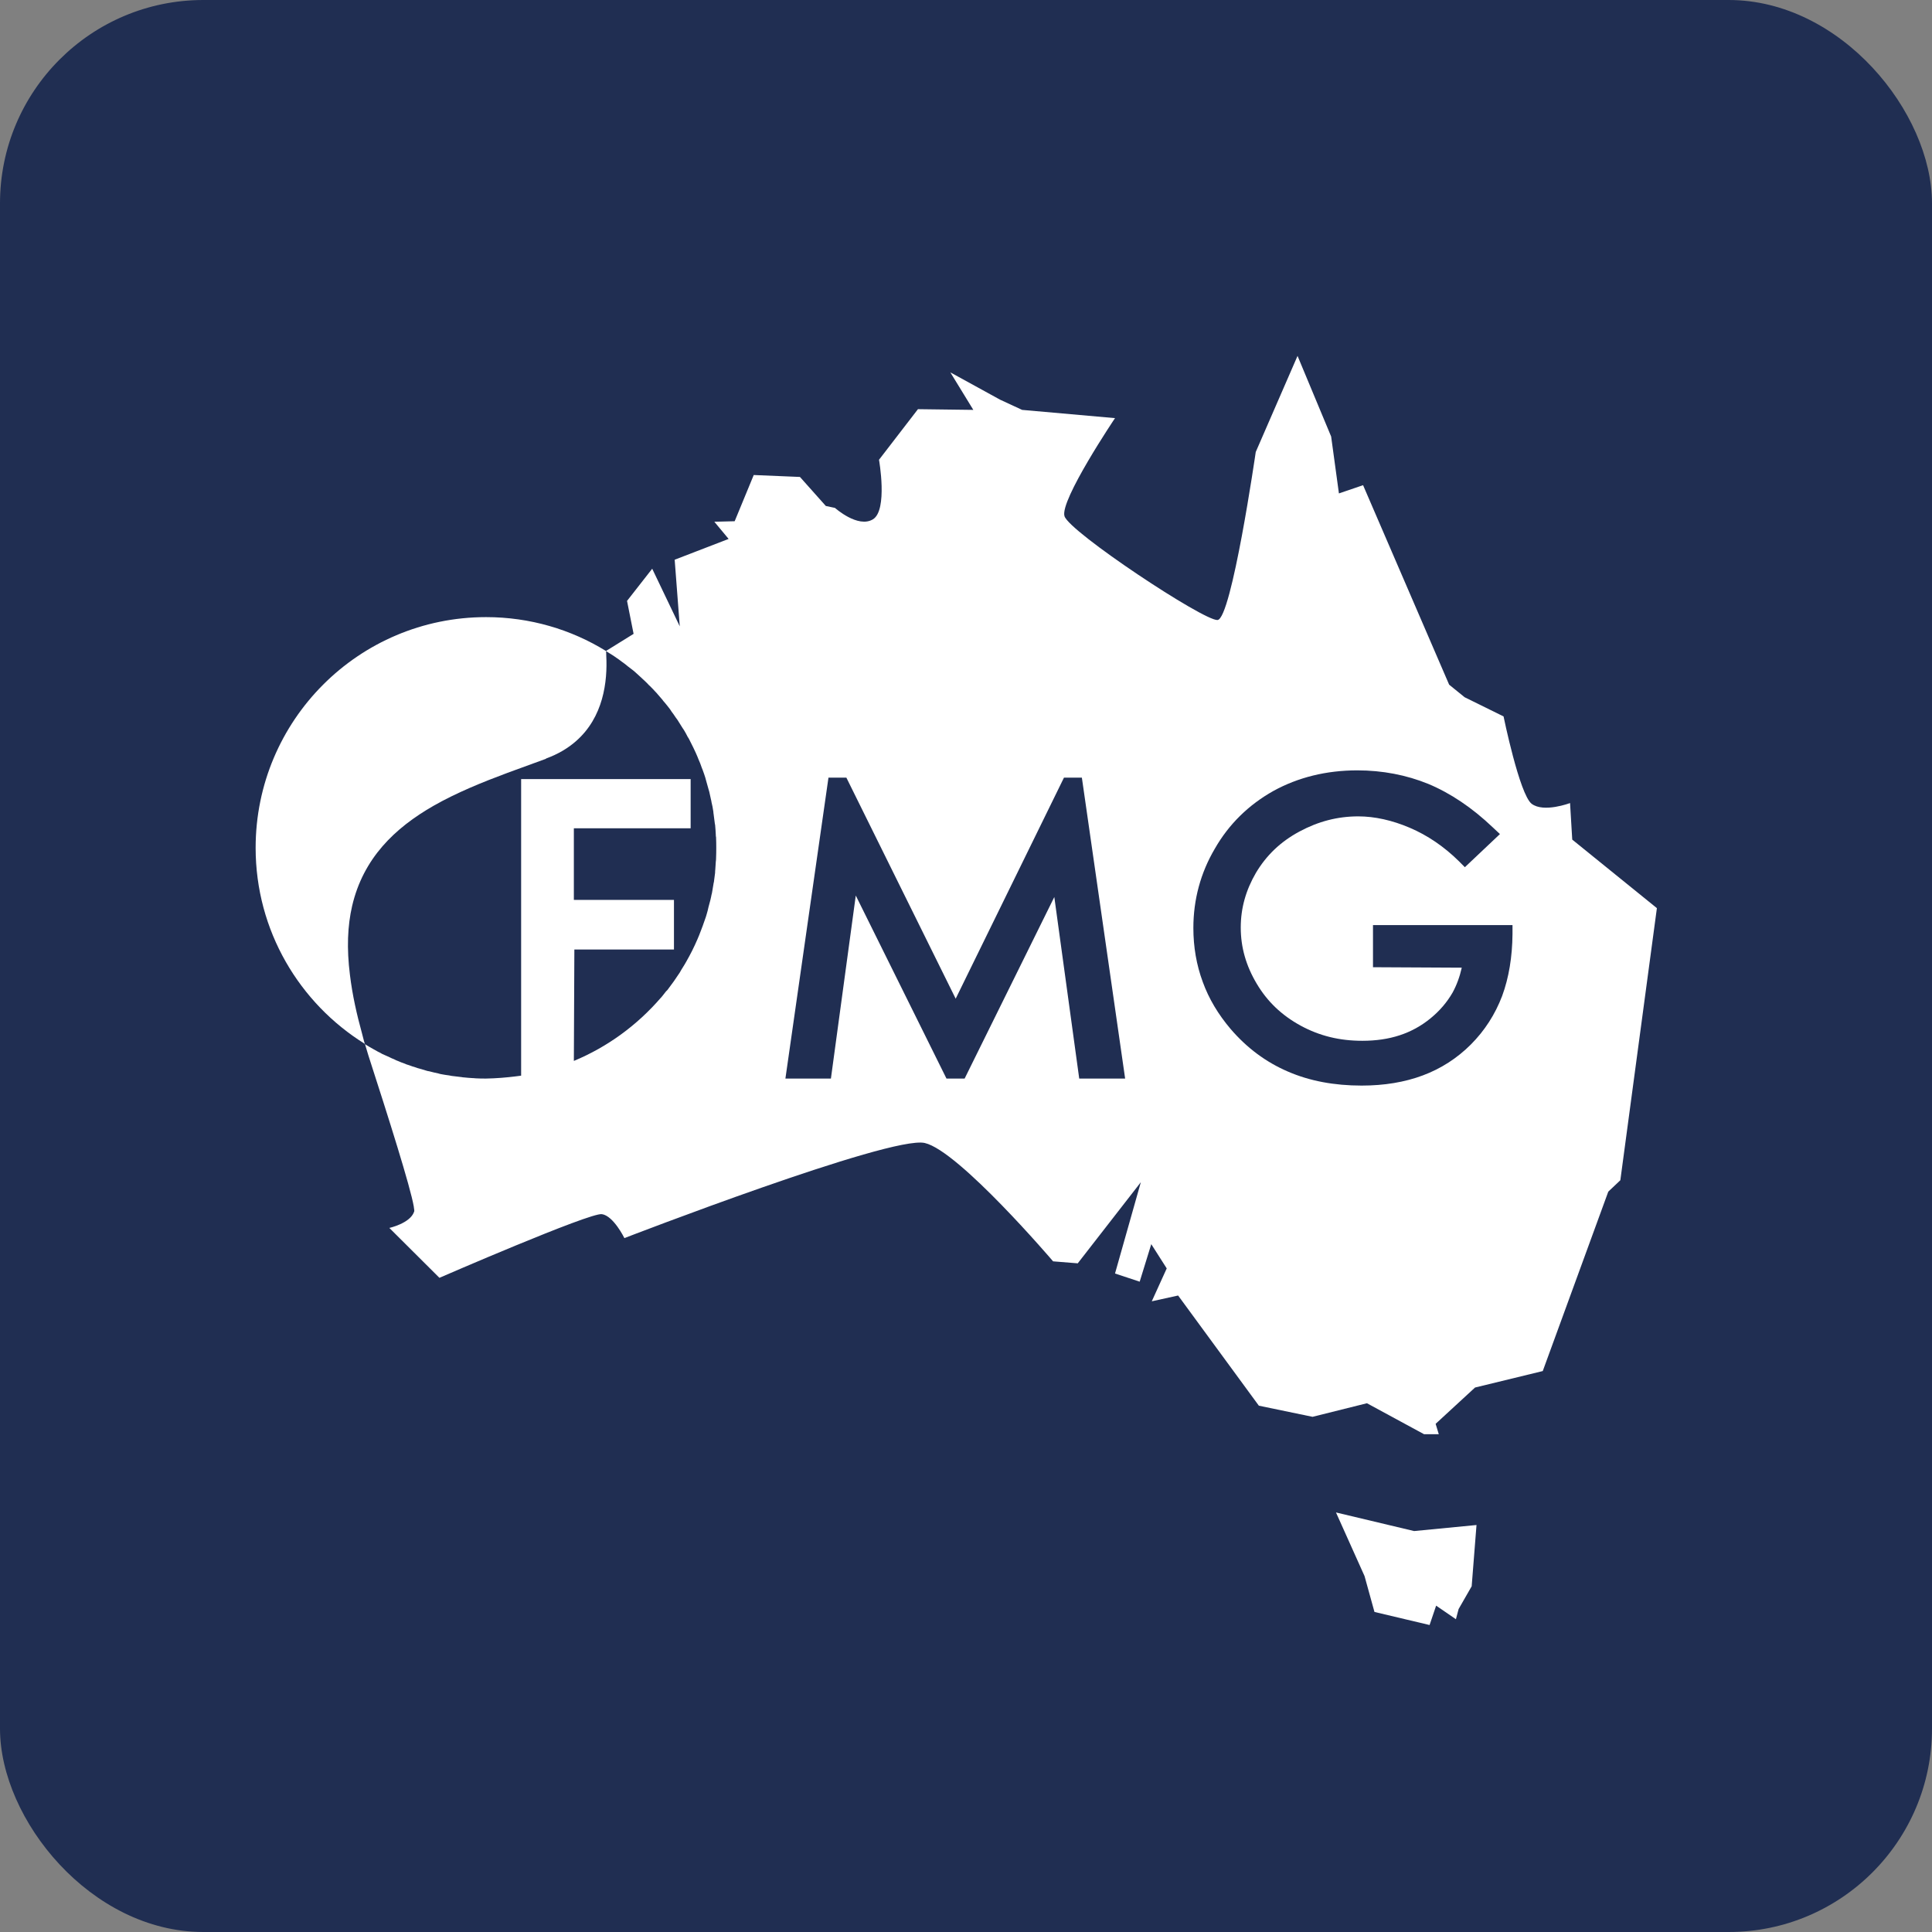 <svg width="38" height="38" viewBox="0 0 38 38" fill="none" xmlns="http://www.w3.org/2000/svg">
<rect x="0" y="0" width="38" height="38" fill="#808080" stroke="none"/>
<g id="Group 477">
<rect id="Rectangle 3828" width="38" height="38" rx="4" fill="#202E52"/>
<g id="Vector">
<path d="M10.26 21.157L10.317 21.138V21.148C10.298 21.151 10.279 21.154 10.26 21.157Z" fill="#00245D"/>
<path d="M27.814 30.114L29.041 29.995L28.946 31.2L28.689 31.648L28.636 31.848L28.247 31.581L28.118 31.962L27.034 31.705L26.839 31L26.277 29.748L27.814 30.114Z" fill="white"/>
<path d="M30.924 16.514L32.589 17.862L31.87 23.214L31.633 23.438L30.344 26.967L29.012 27.291L28.237 28.005L28.299 28.209H28.009L26.886 27.6L25.816 27.867L24.76 27.648L23.172 25.481L22.654 25.595L22.948 24.948L22.644 24.471L22.416 25.209L21.931 25.048L22.439 23.252L21.198 24.848L20.713 24.809C20.713 24.809 18.858 22.633 18.188 22.481C17.512 22.329 12.281 24.352 12.281 24.352C12.281 24.352 12.067 23.914 11.839 23.881C11.61 23.843 8.643 25.133 8.643 25.133L7.658 24.152C7.658 24.152 8.063 24.062 8.143 23.838C8.153 23.824 8.148 23.791 8.139 23.738V23.733C8.072 23.343 7.644 21.991 7.245 20.757C7.222 20.681 7.2 20.606 7.178 20.533C5.889 19.733 5.028 18.305 5.028 16.676C5.028 14.171 7.054 12.138 9.561 12.138C10.421 12.138 11.235 12.381 11.92 12.805L11.948 12.786L12.462 12.467L12.333 11.819L12.828 11.186L13.37 12.319L13.27 11.009L14.331 10.6L14.05 10.262L14.45 10.252L14.825 9.343L15.734 9.381L16.243 9.952L16.423 9.99C16.423 9.99 16.875 10.395 17.17 10.214C17.465 10.033 17.289 9.043 17.289 9.043L18.055 8.048L19.144 8.062L18.692 7.324L19.672 7.862L20.104 8.062L21.931 8.224C21.931 8.224 20.842 9.843 20.937 10.152C21.032 10.462 23.676 12.214 23.947 12.195C24.223 12.176 24.699 8.89 24.699 8.89L25.521 7L26.182 8.586L26.335 9.705L26.81 9.543L28.503 13.467L28.808 13.714L29.573 14.091C29.573 14.091 29.887 15.624 30.125 15.809C30.363 15.991 30.881 15.795 30.881 15.795L30.924 16.514Z" fill="white"/>
<path d="M21.279 15.295L22.13 21.214H21.227L20.737 17.643L18.973 21.214H18.616L16.832 17.614L16.343 21.214H15.448L16.295 15.295H16.647L18.797 19.643L20.927 15.295H21.279Z" fill="#202E52"/>
<path d="M29.749 18.195V18.371C29.745 18.819 29.678 19.229 29.545 19.59C29.407 19.952 29.202 20.271 28.931 20.543C28.66 20.814 28.342 21.019 27.985 21.152C27.628 21.286 27.224 21.352 26.782 21.352C26.244 21.352 25.759 21.262 25.331 21.076C24.898 20.89 24.523 20.61 24.204 20.238C23.961 19.952 23.776 19.643 23.657 19.314C23.533 18.981 23.472 18.624 23.472 18.252C23.472 17.695 23.614 17.167 23.895 16.691C24.171 16.209 24.561 15.829 25.046 15.557C25.531 15.29 26.087 15.152 26.696 15.152C27.191 15.152 27.662 15.243 28.094 15.419C28.527 15.6 28.955 15.886 29.364 16.276L29.502 16.405L28.812 17.057L28.694 16.938C28.399 16.648 28.075 16.429 27.728 16.281C27.381 16.133 27.038 16.057 26.715 16.057C26.306 16.057 25.926 16.157 25.555 16.357C25.184 16.557 24.908 16.824 24.703 17.167C24.504 17.509 24.404 17.862 24.404 18.243C24.404 18.633 24.508 18.995 24.718 19.348C24.927 19.7 25.207 19.967 25.578 20.171C25.954 20.376 26.349 20.471 26.796 20.471C27.333 20.471 27.771 20.329 28.137 20.029C28.318 19.881 28.46 19.714 28.57 19.524C28.651 19.376 28.712 19.209 28.751 19.033L27.005 19.024V18.195H29.749Z" fill="#202E52"/>
<path d="M14.084 16.467C14.087 16.537 14.088 16.606 14.088 16.676C14.088 16.746 14.087 16.816 14.084 16.886C14.084 16.908 14.082 16.929 14.079 16.948C14.076 16.998 14.072 17.049 14.069 17.1C14.066 17.122 14.065 17.144 14.065 17.167C14.058 17.227 14.05 17.289 14.041 17.352C14.037 17.359 14.036 17.365 14.036 17.371C14.026 17.435 14.015 17.5 14.003 17.567C13.996 17.589 13.992 17.611 13.988 17.633C13.979 17.678 13.968 17.722 13.955 17.767C13.949 17.792 13.942 17.816 13.936 17.838C13.927 17.886 13.912 17.938 13.898 17.986C13.893 18 13.889 18.014 13.884 18.033C13.865 18.09 13.844 18.149 13.822 18.209C13.812 18.235 13.803 18.26 13.793 18.286C13.781 18.321 13.766 18.357 13.751 18.395C13.741 18.421 13.73 18.448 13.717 18.476C13.701 18.511 13.686 18.546 13.67 18.581C13.651 18.619 13.632 18.659 13.613 18.7C13.594 18.738 13.575 18.775 13.556 18.809C13.54 18.841 13.522 18.873 13.503 18.905C13.491 18.927 13.478 18.949 13.465 18.971C13.443 19.006 13.422 19.04 13.403 19.071C13.391 19.09 13.38 19.11 13.37 19.129C13.294 19.246 13.213 19.36 13.128 19.471C13.118 19.481 13.108 19.491 13.099 19.5C13.07 19.538 13.04 19.576 13.009 19.614C13.005 19.617 13.001 19.622 12.994 19.629C12.533 20.162 11.953 20.59 11.287 20.867L11.297 18.676H13.256V17.7H11.287V16.291H13.584V15.324H10.25V21.157C10.112 21.176 9.908 21.2 9.708 21.209C9.661 21.209 9.608 21.214 9.556 21.214C9.486 21.214 9.416 21.213 9.347 21.209C9.331 21.206 9.313 21.205 9.294 21.205C9.237 21.202 9.18 21.197 9.123 21.191C9.11 21.191 9.098 21.189 9.085 21.186C9.018 21.179 8.952 21.171 8.885 21.162C8.869 21.159 8.852 21.156 8.833 21.152C8.782 21.146 8.733 21.138 8.686 21.129C8.663 21.125 8.643 21.121 8.624 21.114C8.564 21.102 8.503 21.087 8.443 21.071C8.421 21.068 8.4 21.064 8.381 21.057C8.34 21.044 8.297 21.032 8.253 21.019C8.227 21.013 8.202 21.005 8.177 20.995C8.132 20.983 8.09 20.968 8.048 20.952C8.013 20.943 7.979 20.93 7.944 20.914C7.906 20.902 7.869 20.887 7.834 20.871C7.806 20.862 7.777 20.849 7.749 20.833C7.72 20.824 7.692 20.809 7.663 20.795C7.616 20.773 7.566 20.751 7.516 20.729C7.49 20.713 7.463 20.698 7.435 20.686C7.403 20.667 7.371 20.649 7.34 20.633C7.317 20.621 7.295 20.608 7.273 20.595C7.241 20.576 7.21 20.557 7.178 20.538C7.173 20.519 7.164 20.495 7.159 20.476C7.146 20.429 7.134 20.379 7.121 20.329C7.016 19.948 6.931 19.571 6.883 19.176C6.817 18.652 6.836 18.209 6.926 17.819C7.145 16.881 7.763 16.286 8.529 15.848C8.98 15.591 9.485 15.386 9.984 15.2C10.241 15.105 10.493 15.014 10.74 14.924V14.919C10.978 14.833 11.173 14.714 11.325 14.581C11.867 14.11 11.953 13.409 11.924 12.886C11.924 12.86 11.923 12.833 11.92 12.805C11.923 12.805 11.924 12.806 11.924 12.809C11.972 12.838 12.018 12.867 12.062 12.895C12.084 12.911 12.105 12.925 12.124 12.938C12.162 12.963 12.197 12.989 12.229 13.014C12.251 13.03 12.273 13.046 12.295 13.062C12.333 13.094 12.371 13.124 12.409 13.152C12.432 13.168 12.452 13.184 12.471 13.2C12.506 13.232 12.541 13.264 12.576 13.295C12.595 13.311 12.614 13.329 12.633 13.348C12.668 13.379 12.701 13.411 12.733 13.443C12.749 13.462 12.766 13.479 12.785 13.495C12.823 13.533 12.86 13.571 12.895 13.61C12.91 13.625 12.925 13.641 12.937 13.657C12.969 13.692 12.999 13.727 13.028 13.762C13.04 13.781 13.055 13.798 13.07 13.814C13.108 13.859 13.145 13.905 13.18 13.952C13.189 13.967 13.199 13.981 13.208 13.995C13.237 14.033 13.264 14.071 13.289 14.11C13.302 14.129 13.315 14.146 13.327 14.162C13.359 14.213 13.391 14.264 13.422 14.314C13.432 14.327 13.441 14.341 13.451 14.357C13.476 14.398 13.5 14.441 13.522 14.486C13.532 14.502 13.541 14.518 13.551 14.533C13.579 14.587 13.606 14.641 13.632 14.695C13.641 14.711 13.649 14.727 13.655 14.743C13.678 14.79 13.698 14.836 13.717 14.881C13.724 14.897 13.73 14.913 13.736 14.929C13.762 14.986 13.784 15.043 13.803 15.1C13.809 15.116 13.816 15.132 13.822 15.148C13.841 15.198 13.858 15.249 13.874 15.3C13.877 15.313 13.881 15.325 13.884 15.338C13.903 15.402 13.92 15.463 13.936 15.524C13.942 15.54 13.947 15.556 13.95 15.571C13.963 15.629 13.976 15.686 13.988 15.743C13.992 15.752 13.993 15.762 13.993 15.771C14.009 15.835 14.022 15.9 14.031 15.967C14.031 15.982 14.033 15.998 14.036 16.014C14.045 16.075 14.053 16.137 14.06 16.2C14.06 16.206 14.061 16.213 14.065 16.219C14.071 16.286 14.076 16.352 14.079 16.419C14.079 16.438 14.079 16.452 14.084 16.467Z" fill="#202E52"/>
</g>
</g>
</svg>

